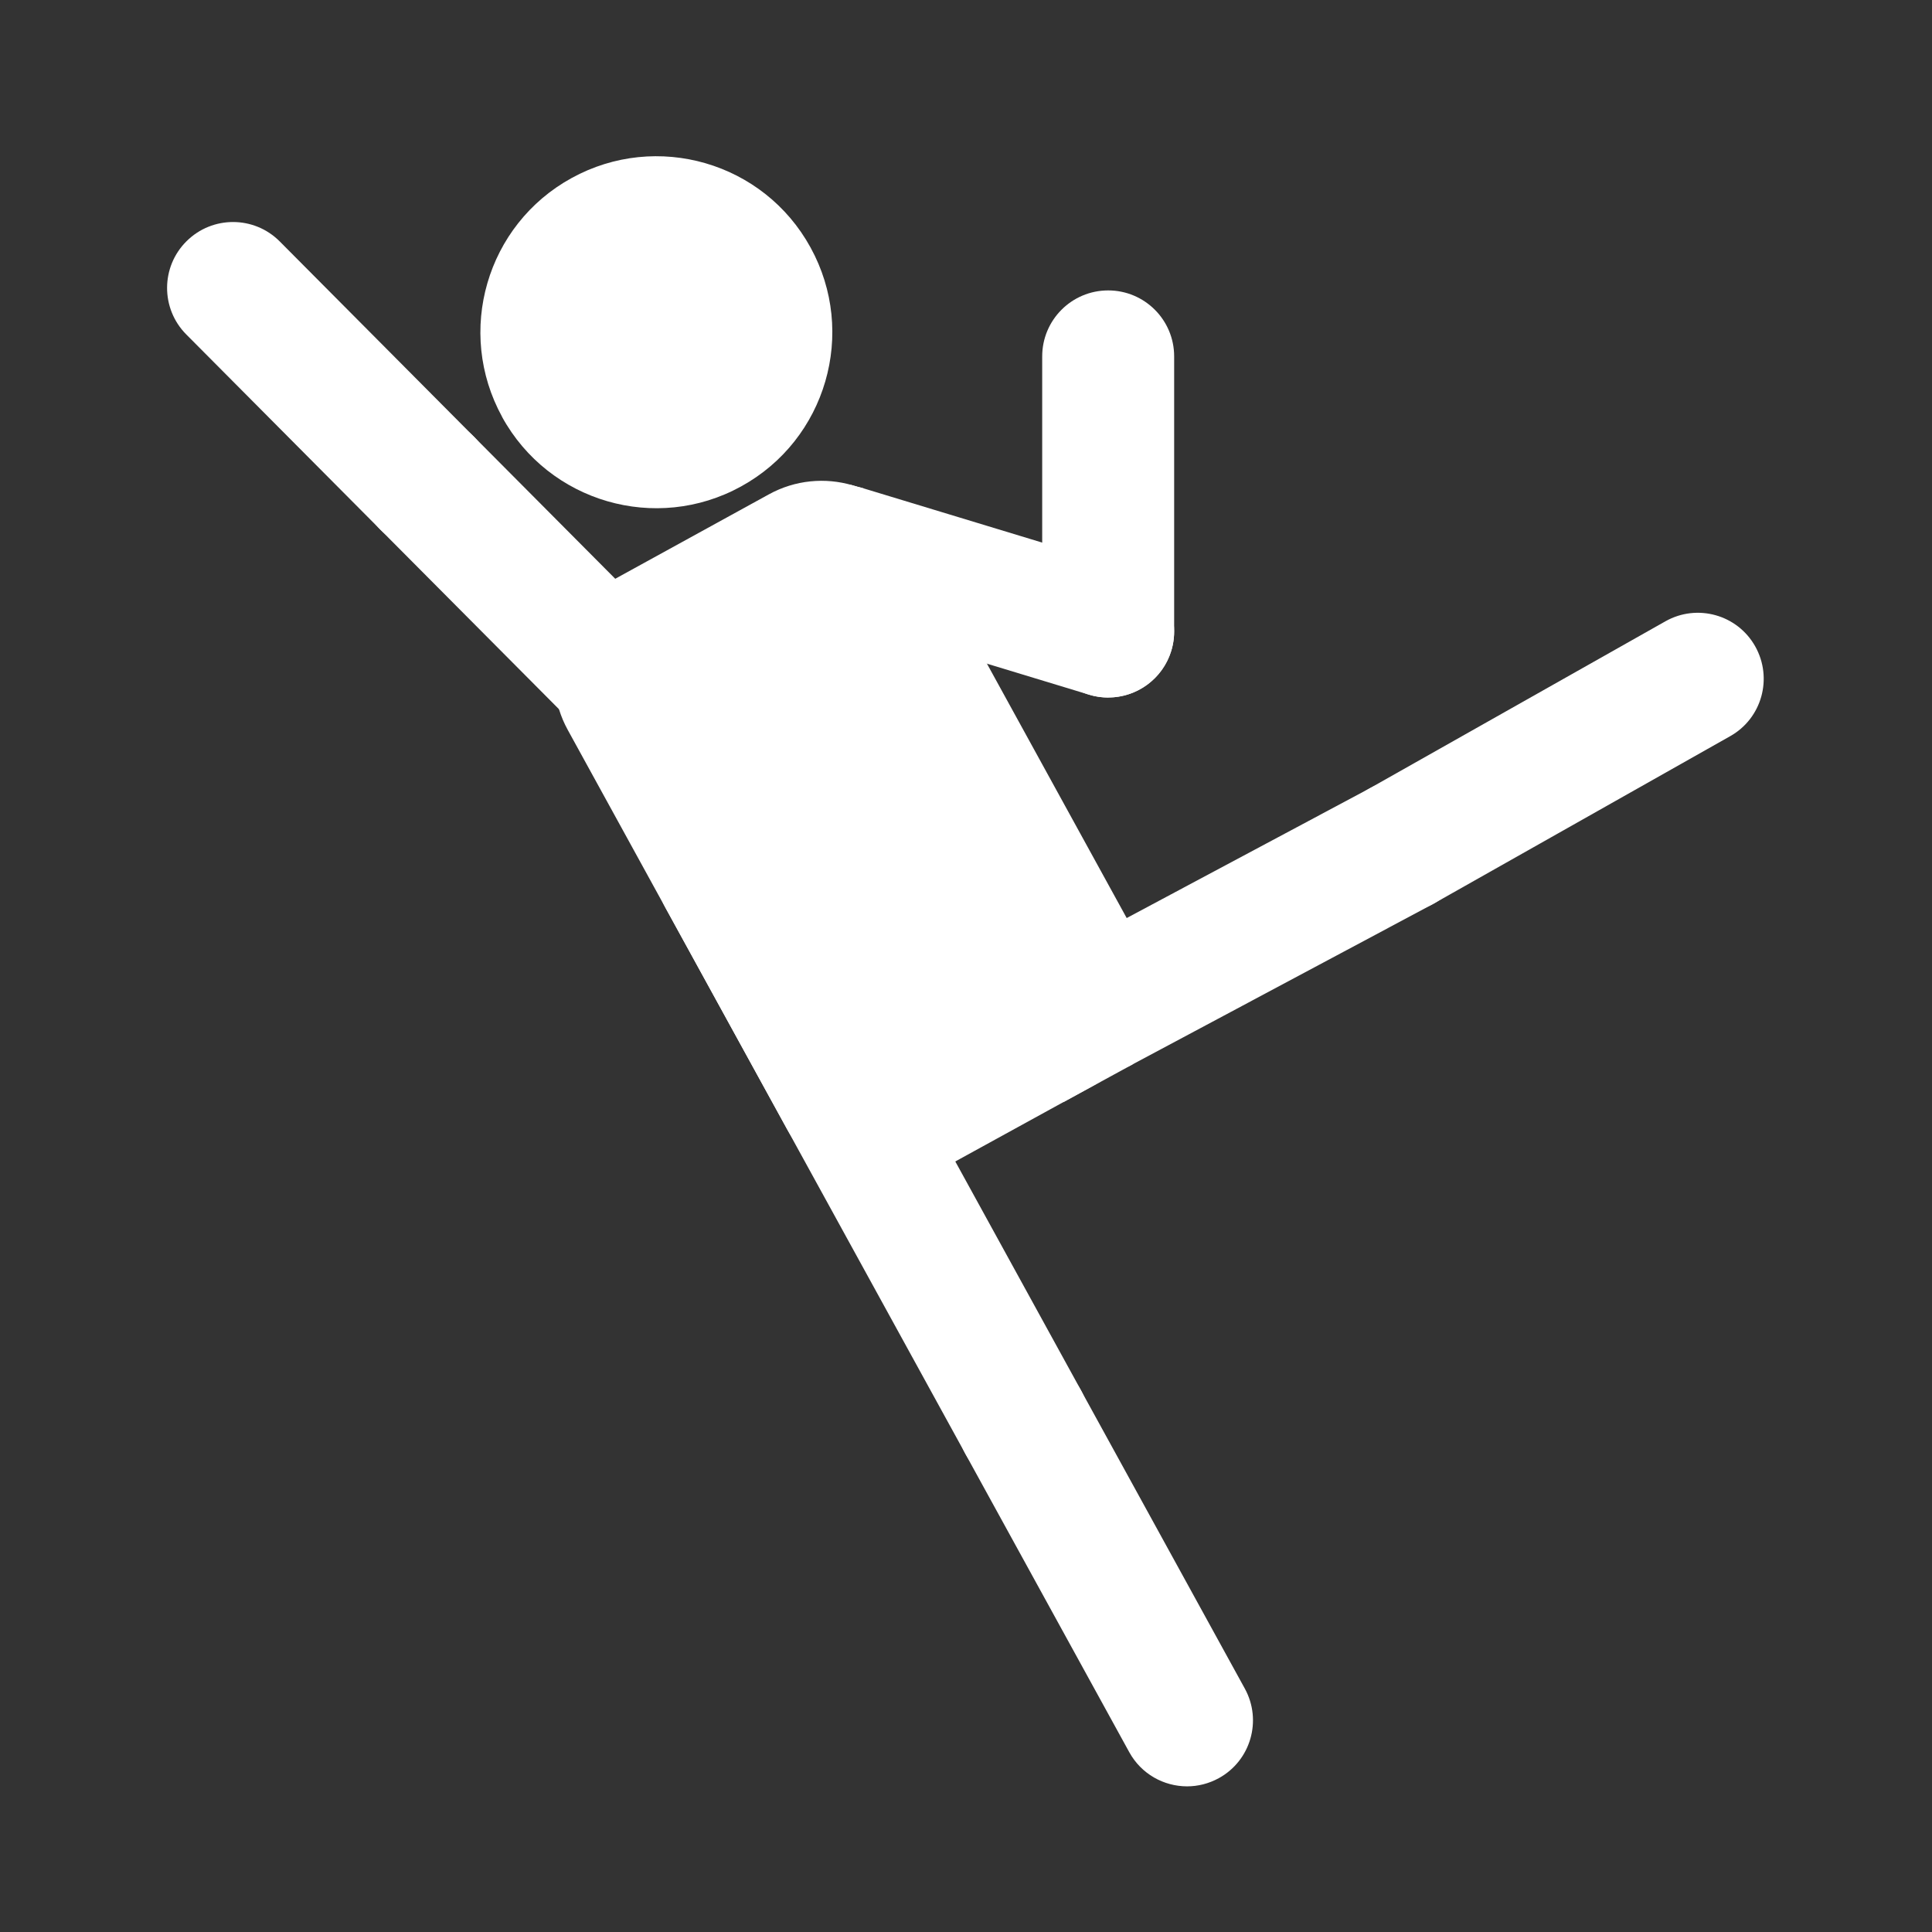 <?xml version="1.0" encoding="UTF-8"?>
<svg id="_レイヤー_2" data-name="レイヤー 2" xmlns="http://www.w3.org/2000/svg" viewBox="0 0 283.46 283.46">
  <rect x="0" y="0" width="283.46" height="283.46" fill="#333333" stroke="none"/>
  <g id="_レイヤー_1-2" data-name="レイヤー 1">
    <rect width="283.46" height="283.46" style="fill: none;"/>
  </g>
  <g id="_04" data-name="04">
    <g>
      <path d="M161.58,157.33c-3.46,0-6.8-1.86-8.55-5.12-2.52-4.72-.74-10.58,3.98-13.09l44.05-23.51c4.72-2.52,10.58-.74,13.09,3.98,2.52,4.72,.74,10.58-3.98,13.09l-44.05,23.51c-1.45,.78-3.01,1.14-4.55,1.14Z" style="fill: #ffffff;"/>
      <path d="M205.63,133.81c-3.38,0-6.65-1.77-8.43-4.92-2.63-4.65-.99-10.56,3.67-13.18l43.47-24.55c4.66-2.63,10.56-.99,13.18,3.67s.99,10.56-3.67,13.18l-43.47,24.55c-1.5,.85-3.14,1.25-4.75,1.25Z" style="fill: #ffffff;"/>
      <path d="M62.66,80.55c-2.49,0-4.97-.95-6.86-2.85l-28.47-28.63c-3.77-3.79-3.75-9.92,.04-13.68,3.79-3.77,9.92-3.75,13.68,.04l28.47,28.63c3.77,3.79,3.75,9.92-.04,13.68-1.89,1.88-4.36,2.82-6.82,2.82Z" style="fill: #ffffff;"/>
      <path d="M73.68,61.18c-6.87-12.5-2.31-28.2,10.19-35.06,12.49-6.87,28.2-2.31,35.05,10.19,6.87,12.49,2.31,28.2-10.19,35.06-12.49,6.87-28.19,2.3-35.06-10.19Z" style="fill: #ffffff;"/>
      <path d="M91.14,109.18c-2.49,0-4.97-.95-6.86-2.85l-28.48-28.63c-3.77-3.79-3.75-9.92,.04-13.68,3.79-3.77,9.92-3.75,13.68,.04l28.48,28.63c3.77,3.79,3.75,9.92-.04,13.68-1.89,1.88-4.36,2.82-6.82,2.82Z" style="fill: #ffffff;"/>
      <path d="M162.59,102.34c-5.34,0-9.68-4.33-9.68-9.68V52.29c0-5.34,4.33-9.68,9.68-9.68s9.68,4.33,9.68,9.68v40.36c0,5.34-4.33,9.68-9.68,9.68Z" style="fill: #ffffff;"/>
      <path d="M162.59,102.34c-.93,0-1.88-.14-2.81-.42l-38.64-11.73c-5.12-1.55-8-6.96-6.45-12.07,1.55-5.12,6.97-8,12.07-6.45l38.64,11.73c5.12,1.55,8,6.96,6.45,12.07-1.27,4.18-5.11,6.87-9.25,6.87Z" style="fill: #ffffff;"/>
      <polygon points="124.74 72.62 126.76 73.18 126.76 71.67 124.74 71.11 124.74 72.62" style="fill: #ffffff;"/>
      <path d="M166.81,137.43c4.27,7.79,1.43,17.56-6.35,21.83l-23.16,12.72c-7.78,4.28-17.56,1.44-21.84-6.34l-32.16-58.55c-4.27-7.77-1.43-17.56,6.36-21.84l23.15-12.72c7.78-4.27,17.56-1.43,21.84,6.36l32.16,58.54Z" style="fill: #ffffff;"/>
      <path d="M150.13,218.32c-3.42,0-6.73-1.81-8.49-5.02l-44.02-80.14c-2.57-4.69-.86-10.57,3.82-13.14,4.69-2.58,10.57-.86,13.14,3.82l44.02,80.14c2.57,4.69,.86,10.57-3.82,13.14-1.48,.81-3.08,1.2-4.65,1.2Z" style="fill: #ffffff;"/>
      <path d="M174.17,262.09c-3.42,0-6.73-1.81-8.49-5.02l-24.04-43.76c-2.57-4.69-.86-10.57,3.82-13.14,4.69-2.58,10.57-.86,13.14,3.82l24.04,43.76c2.57,4.69,.86,10.57-3.82,13.14-1.48,.81-3.08,1.2-4.65,1.2Z" style="fill: #ffffff;"/>
      <polygon points="166.13 156.19 156.01 161.71 159.2 154.16 170.53 151.65 166.13 156.19" style="fill: #ffffff;"/>
    </g>
  </g>
</svg>